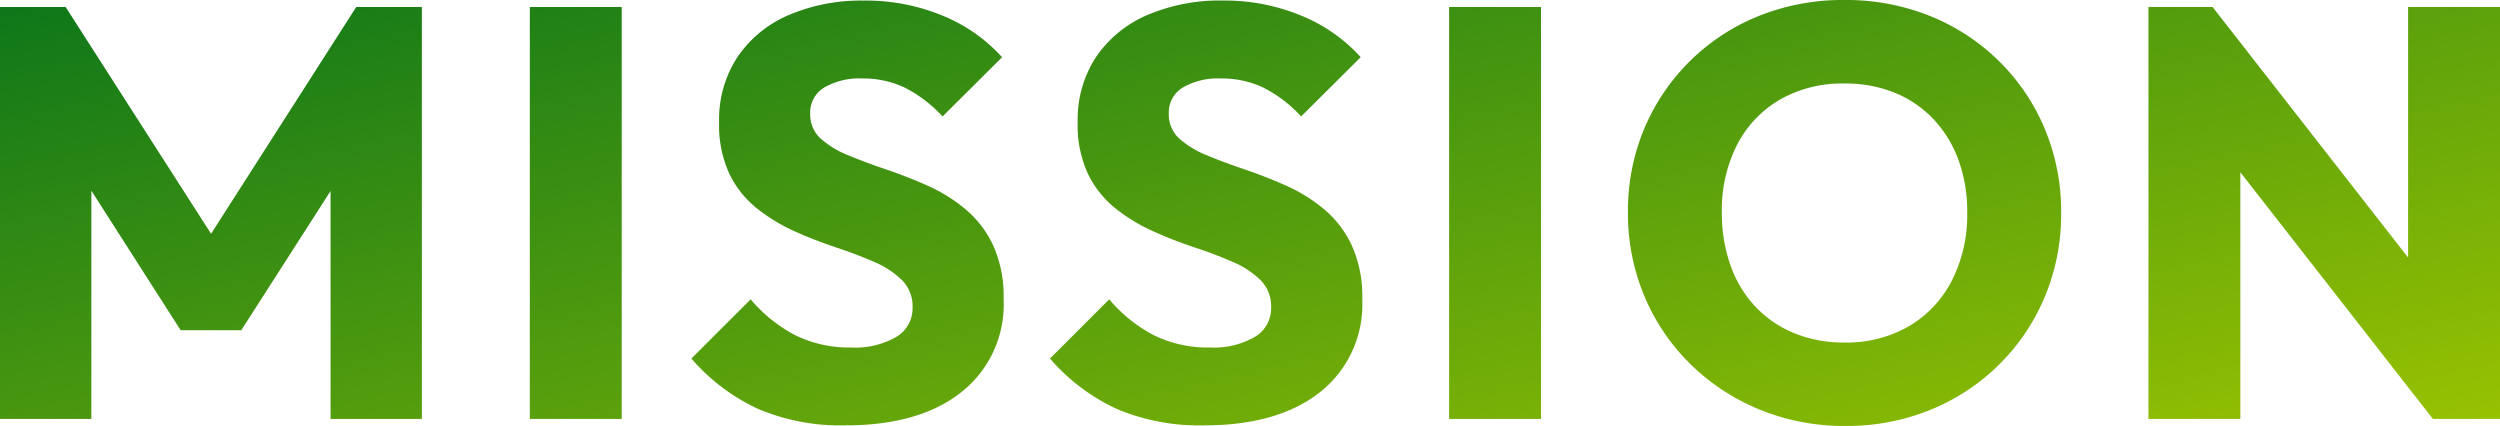 <svg xmlns="http://www.w3.org/2000/svg" width="205.656" height="35.04"><defs><linearGradient id="a" x2="1" y2="1" gradientUnits="objectBoundingBox"><stop offset="0" stop-color="#006f1c"/><stop offset="1" stop-color="#9fc600"/></linearGradient></defs><path d="M3.24 0v-33.888h5.4L21.984-13.08h-2.76l13.32-20.808h5.4V0h-7.512v-21.168l1.32.36L23.088-7.3H18.1L9.456-20.808l1.3-.36V0Zm43.584 0v-33.888h7.56V0Zm25.968.528A17.41 17.41 0 0 1 65.6-.828a16.281 16.281 0 0 1-5.484-4.14l4.876-4.872a12.185 12.185 0 0 0 3.624 2.928 9.987 9.987 0 0 0 4.656 1.032 6.707 6.707 0 0 0 3.708-.876 2.741 2.741 0 0 0 1.332-2.412 3.061 3.061 0 0 0-.864-2.244 7.286 7.286 0 0 0-2.28-1.5q-1.416-.624-3.12-1.188a36.231 36.231 0 0 1-3.4-1.32 14.657 14.657 0 0 1-3.108-1.872 8.3 8.3 0 0 1-2.28-2.832 9.479 9.479 0 0 1-.864-4.284 9.36 9.36 0 0 1 1.528-5.392 9.688 9.688 0 0 1 4.212-3.432 15.123 15.123 0 0 1 6.164-1.184 16.463 16.463 0 0 1 6.528 1.26 13.391 13.391 0 0 1 4.848 3.4l-4.9 4.872A11.026 11.026 0 0 0 77.7-27.24a7.9 7.9 0 0 0-3.516-.768 5.749 5.749 0 0 0-3.144.744 2.393 2.393 0 0 0-1.152 2.136 2.67 2.67 0 0 0 .864 2.064 7.736 7.736 0 0 0 2.28 1.38q1.416.588 3.12 1.164t3.4 1.332a13.391 13.391 0 0 1 3.108 1.932 8.693 8.693 0 0 1 2.28 2.976 10.217 10.217 0 0 1 .86 4.44 9.193 9.193 0 0 1-3.456 7.62Q78.888.528 72.792.528Zm29.5 0A17.41 17.41 0 0 1 95.1-.828a16.281 16.281 0 0 1-5.484-4.14l4.872-4.872a12.185 12.185 0 0 0 3.624 2.928 9.987 9.987 0 0 0 4.656 1.032 6.707 6.707 0 0 0 3.708-.876 2.741 2.741 0 0 0 1.332-2.412 3.061 3.061 0 0 0-.864-2.244 7.286 7.286 0 0 0-2.28-1.5q-1.416-.624-3.12-1.188a36.231 36.231 0 0 1-3.4-1.32 14.657 14.657 0 0 1-3.108-1.872 8.3 8.3 0 0 1-2.28-2.832 9.479 9.479 0 0 1-.864-4.284A9.36 9.36 0 0 1 93.42-29.8a9.688 9.688 0 0 1 4.212-3.432 15.123 15.123 0 0 1 6.168-1.188 16.463 16.463 0 0 1 6.528 1.26 13.391 13.391 0 0 1 4.848 3.4l-4.9 4.872a11.026 11.026 0 0 0-3.076-2.352 7.9 7.9 0 0 0-3.516-.768 5.749 5.749 0 0 0-3.144.744 2.393 2.393 0 0 0-1.152 2.136 2.67 2.67 0 0 0 .864 2.064 7.736 7.736 0 0 0 2.28 1.38q1.416.588 3.12 1.164t3.4 1.332a13.391 13.391 0 0 1 3.108 1.932 8.693 8.693 0 0 1 2.28 2.976 10.217 10.217 0 0 1 .864 4.44 9.193 9.193 0 0 1-3.456 7.62q-3.464 2.748-9.56 2.748ZM122.448 0v-33.888h7.56V0Zm32.616.576A18.324 18.324 0 0 1 148-.768a17.687 17.687 0 0 1-5.692-3.732 17.053 17.053 0 0 1-3.792-5.592 17.519 17.519 0 0 1-1.356-6.9 17.454 17.454 0 0 1 1.34-6.888 17.18 17.18 0 0 1 3.756-5.556 17.127 17.127 0 0 1 5.652-3.708 18.525 18.525 0 0 1 7.056-1.32 18.525 18.525 0 0 1 7.056 1.32 17.261 17.261 0 0 1 5.664 3.708 17.021 17.021 0 0 1 3.768 5.58 17.629 17.629 0 0 1 1.344 6.912 17.567 17.567 0 0 1-1.344 6.888 17.112 17.112 0 0 1-3.756 5.58 17.316 17.316 0 0 1-5.64 3.72 18.161 18.161 0 0 1-6.992 1.332Zm-.1-6.864a10.233 10.233 0 0 0 5.316-1.344 9.24 9.24 0 0 0 3.528-3.756 11.934 11.934 0 0 0 1.26-5.6 12.359 12.359 0 0 0-.72-4.32 9.72 9.72 0 0 0-2.064-3.36 9.092 9.092 0 0 0-3.192-2.172 10.81 10.81 0 0 0-4.128-.756 10.331 10.331 0 0 0-5.292 1.32 9.115 9.115 0 0 0-3.528 3.708 11.79 11.79 0 0 0-1.26 5.58 12.736 12.736 0 0 0 .72 4.38 9.625 9.625 0 0 0 2.052 3.384 9.16 9.16 0 0 0 3.192 2.172 10.686 10.686 0 0 0 4.12.764ZM179.976 0v-33.888h5.28l2.28 6.768V0Zm23.4 0-19.968-25.584 1.848-8.3L205.224-8.3Zm0 0-2.04-6.744v-27.144h7.56V0Z" transform="translate(-3.24 34.464)" fill="url(#a)"/></svg>